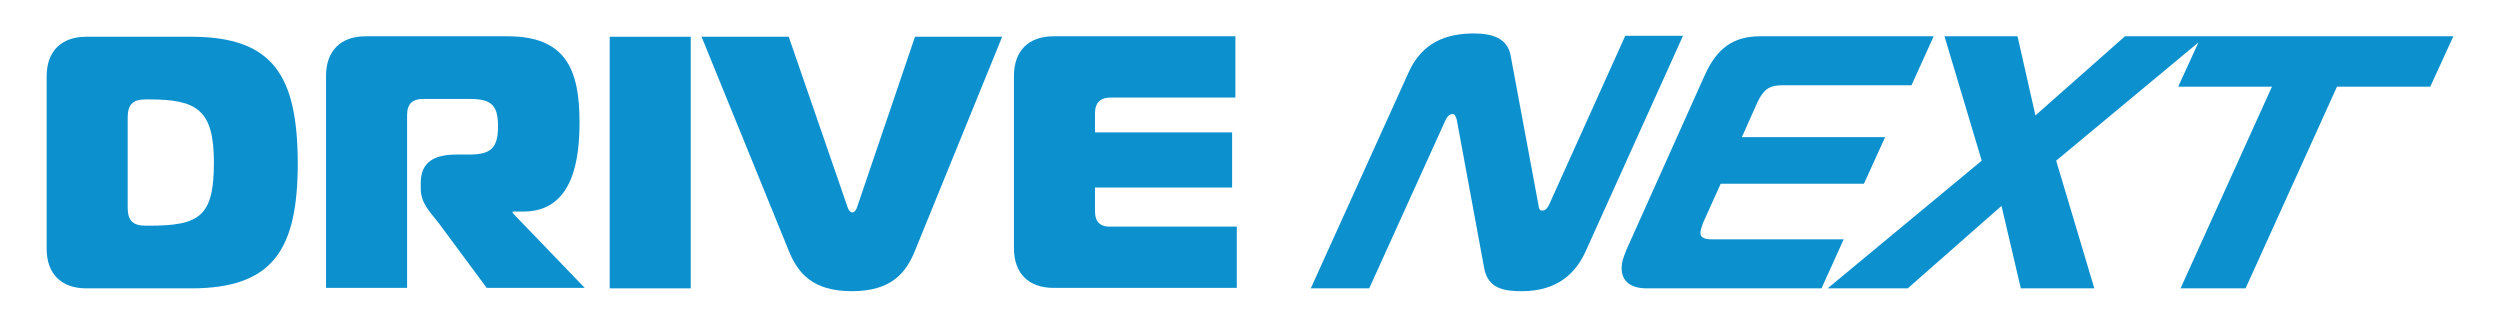 <?xml version="1.0" encoding="UTF-8" standalone="no"?>
<!-- Generator: Adobe Illustrator 23.0.3, SVG Export Plug-In . SVG Version: 6.00 Build 0)  -->

<svg
   version="1.1"
   id="Layer_1"
   x="0px"
   y="0px"
   viewBox="0 0 530.6 70"
   xml:space="preserve"
   sodipodi:docname="logo.svg"
   width="530.6"
   height="70"
   inkscape:version="1.4 (86a8ad7, 2024-10-11)"
   xmlns:inkscape="http://www.inkscape.org/namespaces/inkscape"
   xmlns:sodipodi="http://sodipodi.sourceforge.net/DTD/sodipodi-0.dtd"
   xmlns="http://www.w3.org/2000/svg"
   xmlns:svg="http://www.w3.org/2000/svg"><defs
   id="defs14" /><sodipodi:namedview
   id="namedview14"
   pagecolor="#ffffff"
   bordercolor="#000000"
   borderopacity="0.25"
   inkscape:showpageshadow="2"
   inkscape:pageopacity="0.0"
   inkscape:pagecheckerboard="0"
   inkscape:deskcolor="#d1d1d1"
   inkscape:zoom="1.2646062"
   inkscape:cx="262.13695"
   inkscape:cy="69.982262"
   inkscape:window-width="1440"
   inkscape:window-height="829"
   inkscape:window-x="-8"
   inkscape:window-y="-8"
   inkscape:window-maximized="1"
   inkscape:current-layer="g7" />
<style
   type="text/css"
   id="style1">
	.st0{fill:#0C90CE;}
</style>
	<g
   id="g14">
	<g
   id="g7">
		
		
		
		
		
		
		
	</g>
		<g
   id="g13">
		<path
   class="st0"
   d="M 40.6,7.8 H 18.3 c -5.3,0 -8.4,3.1 -8.4,8.4 v 36.6 c 0,5.3 3.1,8.4 8.4,8.4 H 40.6 C 58.1,61.2 63.2,52.8 63.2,34.5 63.1,16.2 58.1,7.8 40.6,7.8 Z m -8.9,40.1 h -0.8 c -2.7,0 -3.8,-1.1 -3.8,-3.8 V 24.9 c 0,-2.7 1.1,-3.8 3.8,-3.8 h 0.8 c 10.1,0 13.7,2.2 13.7,13.4 0,11.4 -3,13.4 -13.7,13.4 z"
   id="path8" />
			<path
   class="st0"
   d="m 108.8,44.9 h 2.3 C 121.8,44.9 123,33.5 123,25.9 123,14.5 119.9,7.7 107.7,7.7 H 77.6 c -5.3,0 -8.4,3.1 -8.4,8.4 v 45 H 86.4 V 24.4 c 0,-2.3 1.1,-3.4 3.4,-3.4 h 9.8 c 4.6,0 6.1,1.2 6.1,5.8 0,4.6 -1.5,6 -6.1,6 H 97 c -4.6,0 -7.7,1.4 -7.7,6 V 40 c 0,3.1 1.9,4.9 3.7,7.2 l 10.3,13.9 h 20.8 L 108.8,45.2 Z"
   id="path9" />
			<rect
   x="129.4"
   y="7.8"
   class="st0"
   width="17.2"
   height="53.4"
   id="rect9" />
			<path
   class="st0"
   d="m 181.9,44 c -0.3,0.9 -0.8,1.1 -1,1.1 -0.2,0 -0.7,-0.2 -1,-1.1 L 167.4,7.8 h -18.5 l 18.5,45.4 c 1.9,4.7 5,8.6 13.4,8.6 8.4,0 11.5,-3.9 13.4,-8.6 L 212.7,7.8 h -18.5 z"
   id="path10" />
			<path
   class="st0"
   d="m 232.4,44.8 v -5 h 29.1 V 28.1 h -29.1 v -4 c 0,-2.3 1.1,-3.4 3.4,-3.4 h 26.4 v -13 h -38.6 c -5.3,0 -8.4,3.1 -8.4,8.4 v 36.6 c 0,5.3 3.1,8.4 8.4,8.4 h 38.9 v -13 h -26.7 c -2.3,0.1 -3.4,-1 -3.4,-3.3 z"
   id="path11" />
			<path
   class="st0"
   d="m 344.9,7.7 -16.1,35.7 c -0.2,0.4 -0.6,1.3 -1.5,1.3 -0.7,0 -0.7,-0.8 -0.8,-1.3 l -5.9,-31.7 c -0.7,-3.6 -3.9,-4.6 -7.8,-4.6 -5.7,0 -11,1.8 -13.9,8.4 l -20.7,45.7 h 12.4 l 16.1,-35.5 c 0.6,-1.4 1.3,-1.5 1.6,-1.5 0.4,0 0.7,0.4 0.9,1.3 l 5.8,31.4 c 0.8,4.4 4.3,4.9 8,4.9 7.8,0 11.6,-4.1 13.6,-8.6 L 357.2,7.6 h -12.3 z"
   id="path12" />
			<path
   class="st0"
   d="m 363.5,50.8 c -2.1,0 -2.9,-0.5 -2.5,-2.1 0.1,-0.4 0.3,-0.9 0.5,-1.5 l 3.7,-8.2 h 30.4 l 4.5,-9.9 h -30.4 l 3.3,-7.4 c 1.3,-2.7 2.5,-3.6 5.2,-3.6 h 27.5 l 4.7,-10.4 h -36.8 c -5.7,0 -9.2,2.5 -11.8,8.3 l -16.6,37 c -0.3,0.8 -0.6,1.5 -0.8,2.2 -0.9,3.7 0.9,6 5.1,6 h 37.1 l 4.7,-10.4 z"
   id="path13" />
			<polygon
   class="st0"
   points="432,24.5 428.2,7.7 412.7,7.7 420.6,34.1 387.9,61.2 404.9,61.2 424.8,43.7 428.9,61.2 444.5,61.2 436.4,34.1 466.6,9 462.3,18.4 482.2,18.4 462.8,61.2 476.6,61.2 496,18.4 515.8,18.4 520.7,7.7 468.1,7.7 467.2,7.7 451,7.7 "
   id="polygon13" />
	</g>
</g>
</svg>
